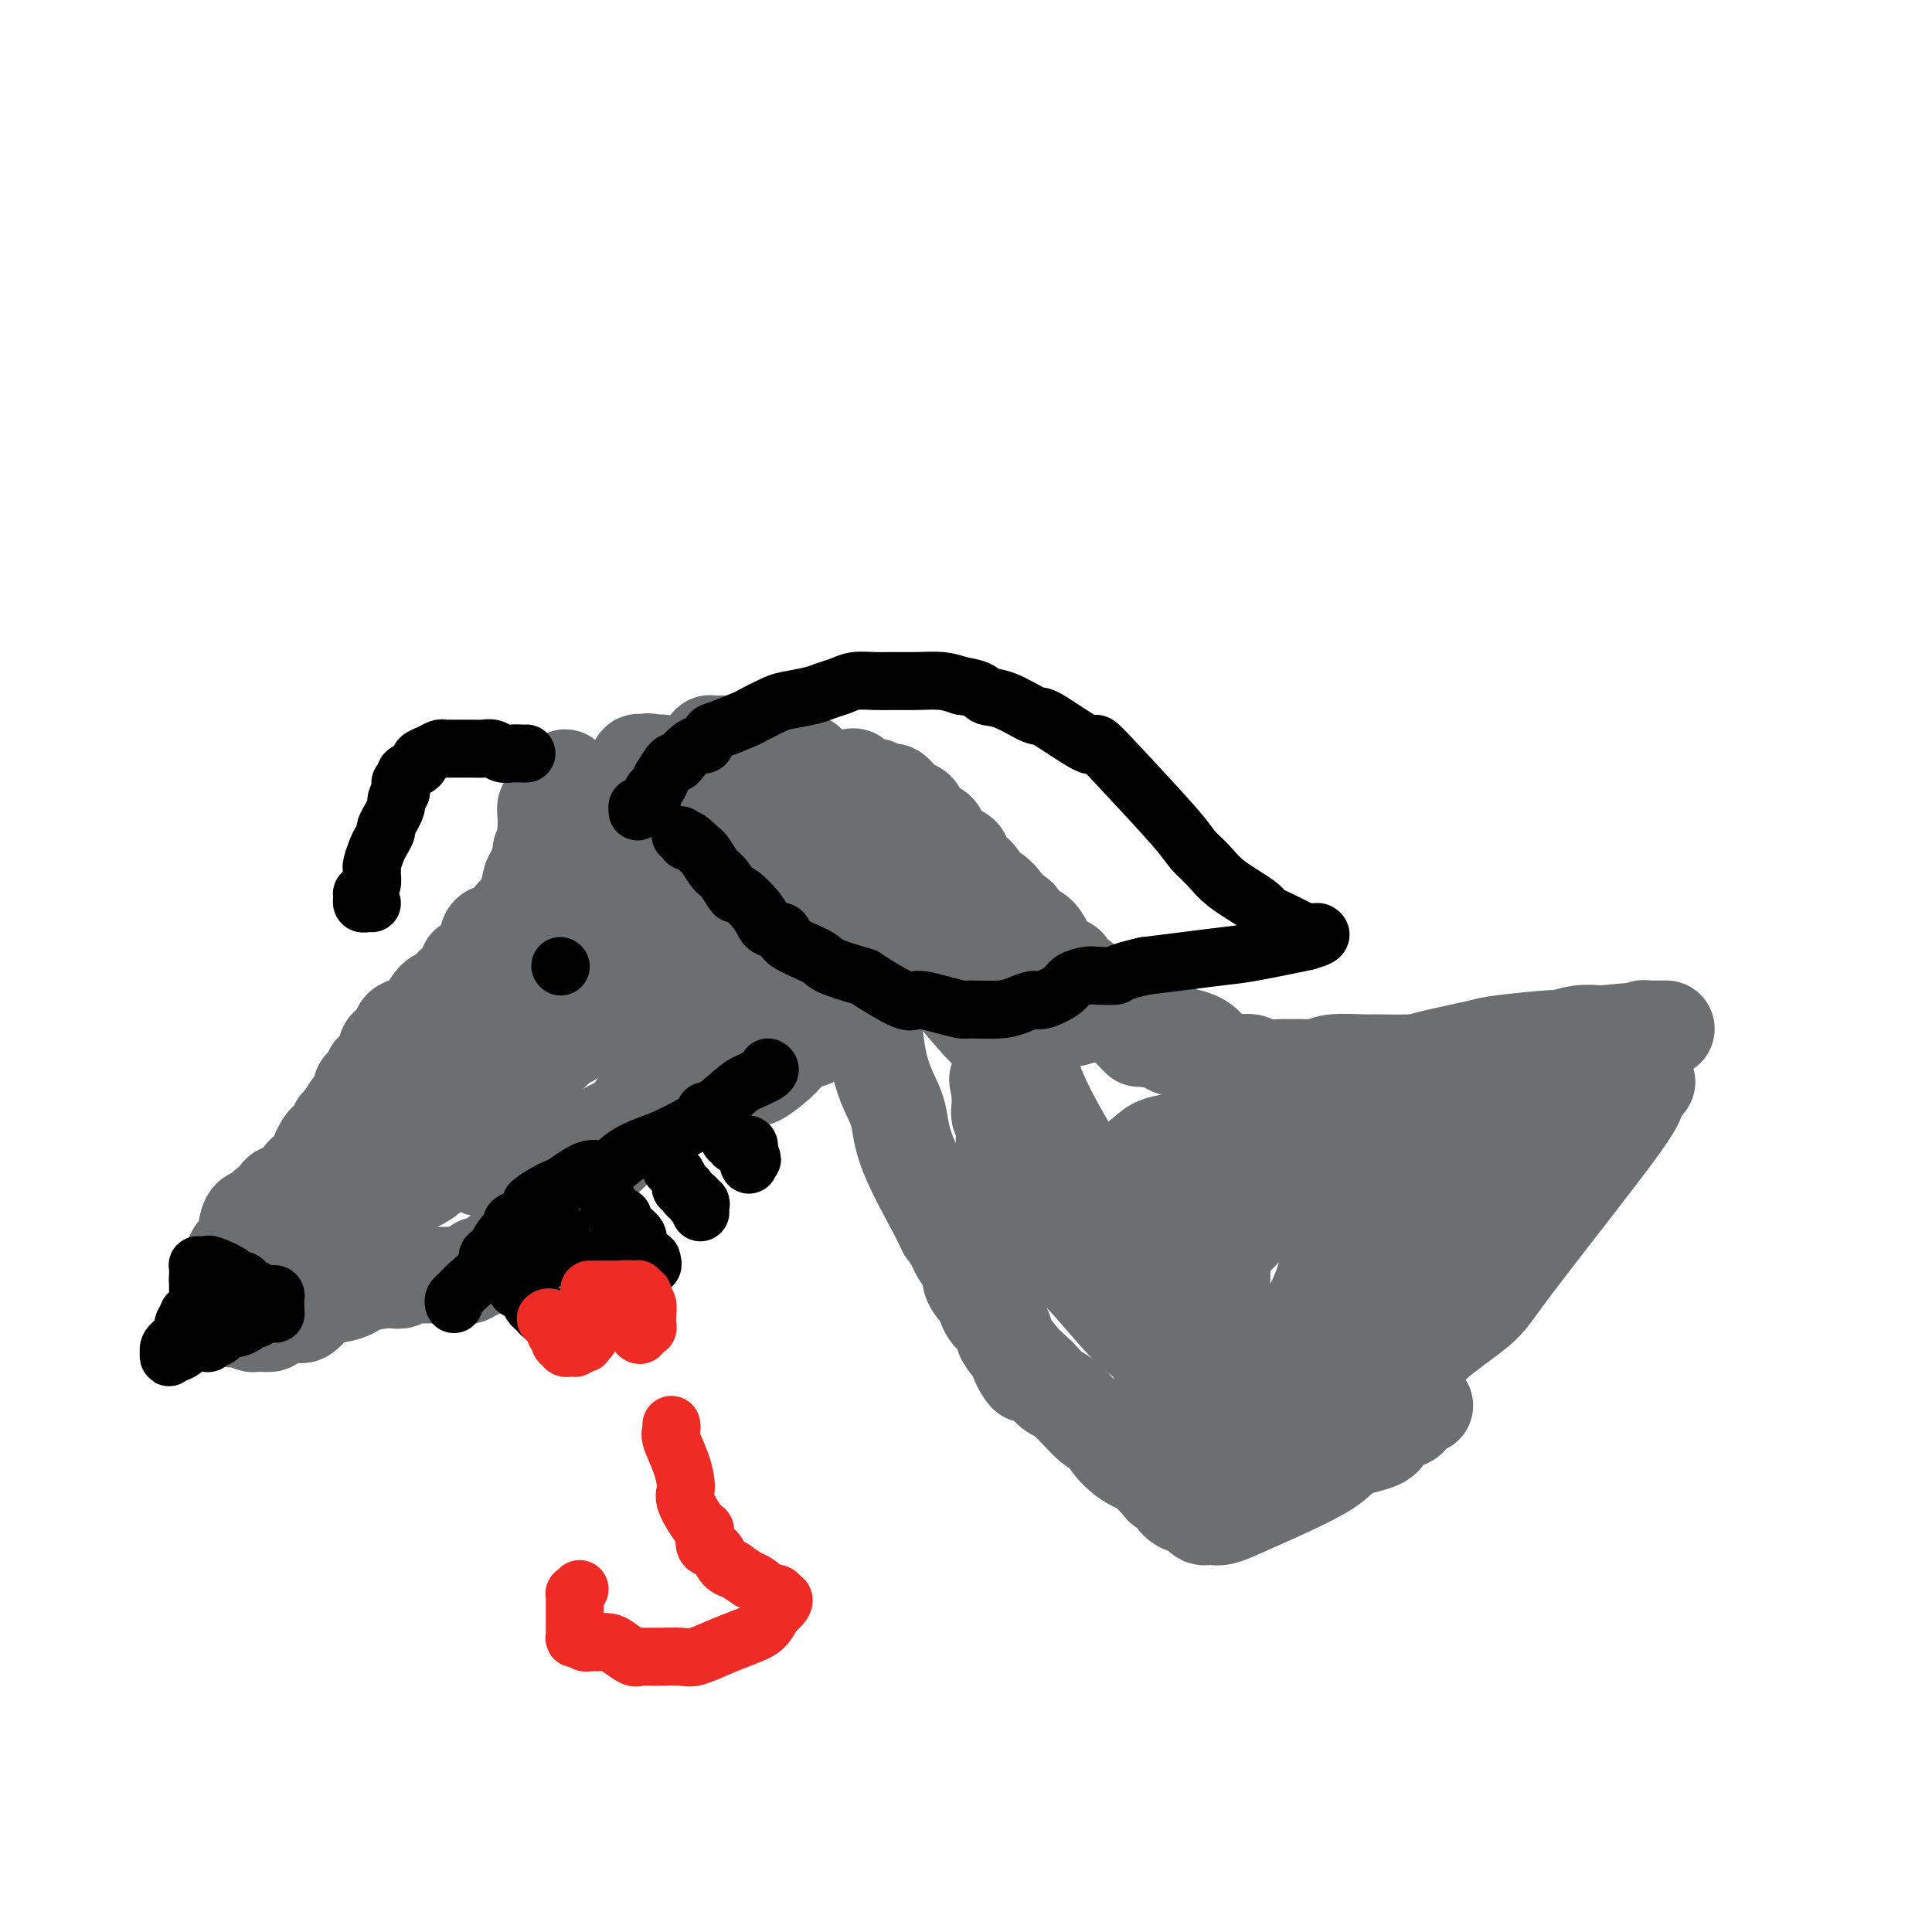 <svg viewBox='0 0 400 400' version='1.1' xmlns='http://www.w3.org/2000/svg' xmlns:xlink='http://www.w3.org/1999/xlink'><g fill='none' stroke='#6D6E70' stroke-width='20' stroke-linecap='round' stroke-linejoin='round'><path d='M117,161c-0.447,0.889 -0.894,1.778 -1,2c-0.106,0.222 0.129,-0.222 0,0c-0.129,0.222 -0.623,1.111 -1,2c-0.377,0.889 -0.637,1.777 -1,2c-0.363,0.223 -0.830,-0.220 -1,0c-0.170,0.220 -0.045,1.104 0,2c0.045,0.896 0.008,1.802 0,2c-0.008,0.198 0.013,-0.314 0,0c-0.013,0.314 -0.060,1.455 0,2c0.060,0.545 0.227,0.495 0,1c-0.227,0.505 -0.848,1.566 -1,2c-0.152,0.434 0.165,0.240 0,1c-0.165,0.760 -0.814,2.474 -1,3c-0.186,0.526 0.090,-0.135 0,0c-0.090,0.135 -0.545,1.068 -1,2'/><path d='M110,182c-1.080,3.654 -0.279,2.288 0,2c0.279,-0.288 0.037,0.501 0,1c-0.037,0.499 0.131,0.707 0,1c-0.131,0.293 -0.561,0.671 -1,1c-0.439,0.329 -0.887,0.608 -1,1c-0.113,0.392 0.109,0.896 0,1c-0.109,0.104 -0.549,-0.193 -1,0c-0.451,0.193 -0.913,0.875 -1,1c-0.087,0.125 0.202,-0.306 0,0c-0.202,0.306 -0.894,1.349 -1,2c-0.106,0.651 0.374,0.908 0,1c-0.374,0.092 -1.602,0.017 -2,0c-0.398,-0.017 0.033,0.023 0,0c-0.033,-0.023 -0.530,-0.108 -1,0c-0.470,0.108 -0.912,0.410 -1,1c-0.088,0.590 0.179,1.469 0,2c-0.179,0.531 -0.805,0.715 -1,1c-0.195,0.285 0.040,0.672 0,1c-0.040,0.328 -0.356,0.598 -1,1c-0.644,0.402 -1.615,0.937 -2,1c-0.385,0.063 -0.182,-0.348 0,0c0.182,0.348 0.344,1.453 0,2c-0.344,0.547 -1.195,0.535 -2,1c-0.805,0.465 -1.563,1.406 -2,2c-0.437,0.594 -0.553,0.842 -1,1c-0.447,0.158 -1.223,0.227 -2,1c-0.777,0.773 -1.553,2.251 -2,3c-0.447,0.749 -0.563,0.768 -1,1c-0.437,0.232 -1.195,0.678 -2,1c-0.805,0.322 -1.659,0.521 -2,1c-0.341,0.479 -0.171,1.240 0,2'/><path d='M83,215c-3.794,3.901 -2.279,2.655 -2,2c0.279,-0.655 -0.680,-0.719 -1,0c-0.320,0.719 -0.003,2.221 0,3c0.003,0.779 -0.310,0.836 -1,1c-0.690,0.164 -1.757,0.434 -2,1c-0.243,0.566 0.339,1.427 0,2c-0.339,0.573 -1.600,0.858 -2,1c-0.400,0.142 0.060,0.143 0,1c-0.060,0.857 -0.641,2.571 -1,3c-0.359,0.429 -0.495,-0.428 -1,0c-0.505,0.428 -1.378,2.141 -2,3c-0.622,0.859 -0.994,0.864 -1,1c-0.006,0.136 0.353,0.402 0,1c-0.353,0.598 -1.417,1.526 -2,2c-0.583,0.474 -0.685,0.493 -1,1c-0.315,0.507 -0.845,1.502 -1,2c-0.155,0.498 0.063,0.501 0,1c-0.063,0.499 -0.406,1.496 -1,2c-0.594,0.504 -1.437,0.516 -2,1c-0.563,0.484 -0.846,1.439 -1,2c-0.154,0.561 -0.178,0.726 -1,1c-0.822,0.274 -2.443,0.656 -3,1c-0.557,0.344 -0.051,0.650 0,1c0.051,0.350 -0.355,0.745 -1,1c-0.645,0.255 -1.530,0.372 -2,1c-0.470,0.628 -0.525,1.768 -1,2c-0.475,0.232 -1.370,-0.443 -2,0c-0.630,0.443 -0.993,2.005 -1,3c-0.007,0.995 0.344,1.422 0,2c-0.344,0.578 -1.384,1.308 -2,2c-0.616,0.692 -0.808,1.346 -1,2'/><path d='M48,261c-5.447,7.234 -1.565,2.319 0,1c1.565,-1.319 0.812,0.957 0,2c-0.812,1.043 -1.682,0.854 -2,1c-0.318,0.146 -0.085,0.627 0,1c0.085,0.373 0.023,0.639 0,1c-0.023,0.361 -0.006,0.818 0,1c0.006,0.182 0.001,0.090 0,0c-0.001,-0.090 0.003,-0.178 0,0c-0.003,0.178 -0.011,0.621 0,1c0.011,0.379 0.042,0.694 0,1c-0.042,0.306 -0.156,0.604 0,1c0.156,0.396 0.584,0.890 1,1c0.416,0.110 0.822,-0.163 1,0c0.178,0.163 0.128,0.762 0,1c-0.128,0.238 -0.334,0.116 0,0c0.334,-0.116 1.207,-0.227 2,0c0.793,0.227 1.505,0.790 2,1c0.495,0.210 0.773,0.066 1,0c0.227,-0.066 0.402,-0.053 1,0c0.598,0.053 1.620,0.148 2,0c0.380,-0.148 0.118,-0.537 1,-1c0.882,-0.463 2.906,-0.999 4,-1c1.094,-0.001 1.256,0.533 2,0c0.744,-0.533 2.069,-2.133 3,-3c0.931,-0.867 1.468,-1.002 2,-1c0.532,0.002 1.059,0.140 2,0c0.941,-0.140 2.296,-0.560 3,-1c0.704,-0.440 0.756,-0.902 1,-1c0.244,-0.098 0.681,0.166 1,0c0.319,-0.166 0.520,-0.762 1,-1c0.480,-0.238 1.240,-0.119 2,0'/><path d='M78,265c4.117,-1.393 1.910,-0.377 1,0c-0.910,0.377 -0.521,0.115 0,0c0.521,-0.115 1.175,-0.083 2,0c0.825,0.083 1.820,0.219 2,0c0.180,-0.219 -0.456,-0.791 0,-1c0.456,-0.209 2.005,-0.056 3,0c0.995,0.056 1.435,0.015 2,0c0.565,-0.015 1.255,-0.004 2,0c0.745,0.004 1.545,0.001 2,0c0.455,-0.001 0.566,0.001 1,0c0.434,-0.001 1.191,-0.004 2,0c0.809,0.004 1.671,0.016 2,0c0.329,-0.016 0.126,-0.061 0,0c-0.126,0.061 -0.173,0.227 0,0c0.173,-0.227 0.567,-0.846 1,-1c0.433,-0.154 0.903,0.156 1,0c0.097,-0.156 -0.181,-0.777 0,-1c0.181,-0.223 0.820,-0.048 1,0c0.180,0.048 -0.099,-0.031 0,0c0.099,0.031 0.577,0.171 1,0c0.423,-0.171 0.790,-0.654 1,-1c0.210,-0.346 0.261,-0.555 1,-1c0.739,-0.445 2.166,-1.126 3,-2c0.834,-0.874 1.077,-1.943 2,-3c0.923,-1.057 2.527,-2.103 4,-3c1.473,-0.897 2.816,-1.644 3,-2c0.184,-0.356 -0.790,-0.319 0,-1c0.790,-0.681 3.346,-2.079 4,-3c0.654,-0.921 -0.593,-1.363 0,-2c0.593,-0.637 3.027,-1.468 4,-2c0.973,-0.532 0.487,-0.766 0,-1'/><path d='M123,241c4.609,-3.925 3.132,-2.236 3,-2c-0.132,0.236 1.081,-0.980 2,-2c0.919,-1.020 1.544,-1.845 2,-2c0.456,-0.155 0.744,0.358 1,0c0.256,-0.358 0.479,-1.588 1,-2c0.521,-0.412 1.341,-0.004 2,0c0.659,0.004 1.157,-0.394 2,-1c0.843,-0.606 2.032,-1.419 3,-2c0.968,-0.581 1.714,-0.928 2,-1c0.286,-0.072 0.110,0.132 1,0c0.890,-0.132 2.844,-0.600 4,-1c1.156,-0.400 1.515,-0.731 2,-1c0.485,-0.269 1.097,-0.475 2,-1c0.903,-0.525 2.096,-1.367 3,-2c0.904,-0.633 1.520,-1.055 2,-1c0.480,0.055 0.825,0.589 2,0c1.175,-0.589 3.181,-2.299 4,-3c0.819,-0.701 0.452,-0.391 1,-1c0.548,-0.609 2.010,-2.135 3,-3c0.990,-0.865 1.508,-1.068 2,-1c0.492,0.068 0.959,0.406 1,0c0.041,-0.406 -0.343,-1.558 0,-2c0.343,-0.442 1.412,-0.175 2,0c0.588,0.175 0.693,0.257 1,0c0.307,-0.257 0.814,-0.852 1,-1c0.186,-0.148 0.050,0.153 0,0c-0.050,-0.153 -0.014,-0.758 0,-1c0.014,-0.242 0.007,-0.121 0,0'/><path d='M172,211c7.391,-4.844 1.369,-1.956 -1,-1c-2.369,0.956 -1.083,-0.022 -1,-1c0.083,-0.978 -1.036,-1.958 -2,-3c-0.964,-1.042 -1.773,-2.147 -3,-4c-1.227,-1.853 -2.872,-4.455 -4,-6c-1.128,-1.545 -1.739,-2.032 -2,-3c-0.261,-0.968 -0.170,-2.417 -1,-4c-0.830,-1.583 -2.579,-3.302 -3,-4c-0.421,-0.698 0.487,-0.376 0,-1c-0.487,-0.624 -2.368,-2.193 -3,-3c-0.632,-0.807 -0.014,-0.853 0,-1c0.014,-0.147 -0.577,-0.394 -1,-1c-0.423,-0.606 -0.676,-1.570 -1,-2c-0.324,-0.430 -0.717,-0.325 -1,-1c-0.283,-0.675 -0.457,-2.131 -1,-3c-0.543,-0.869 -1.455,-1.153 -2,-2c-0.545,-0.847 -0.723,-2.258 -1,-3c-0.277,-0.742 -0.651,-0.815 -1,-1c-0.349,-0.185 -0.671,-0.483 -1,-1c-0.329,-0.517 -0.665,-1.251 -1,-2c-0.335,-0.749 -0.668,-1.511 -1,-2c-0.332,-0.489 -0.662,-0.705 -1,-1c-0.338,-0.295 -0.683,-0.667 -1,-1c-0.317,-0.333 -0.606,-0.625 -1,-1c-0.394,-0.375 -0.893,-0.833 -1,-1c-0.107,-0.167 0.177,-0.045 0,0c-0.177,0.045 -0.817,0.012 -1,0c-0.183,-0.012 0.091,-0.003 0,0c-0.091,0.003 -0.545,0.002 -1,0'/><path d='M135,158c-1.111,-0.627 -0.888,-0.193 -1,0c-0.112,0.193 -0.560,0.145 -1,0c-0.440,-0.145 -0.872,-0.386 -1,0c-0.128,0.386 0.047,1.399 0,2c-0.047,0.601 -0.317,0.791 0,2c0.317,1.209 1.221,3.438 2,5c0.779,1.562 1.434,2.456 2,4c0.566,1.544 1.042,3.739 2,6c0.958,2.261 2.399,4.587 3,6c0.601,1.413 0.364,1.912 1,3c0.636,1.088 2.146,2.764 3,4c0.854,1.236 1.052,2.032 1,3c-0.052,0.968 -0.353,2.109 0,3c0.353,0.891 1.360,1.532 2,2c0.640,0.468 0.914,0.762 1,1c0.086,0.238 -0.015,0.419 0,1c0.015,0.581 0.147,1.561 0,2c-0.147,0.439 -0.573,0.335 -1,0c-0.427,-0.335 -0.855,-0.902 -1,-1c-0.145,-0.098 -0.006,0.274 -2,-2c-1.994,-2.274 -6.120,-7.192 -8,-9c-1.880,-1.808 -1.514,-0.505 -2,-1c-0.486,-0.495 -1.823,-2.787 -3,-4c-1.177,-1.213 -2.193,-1.347 -3,-2c-0.807,-0.653 -1.403,-1.827 -2,-3'/><path d='M127,180c-3.347,-3.402 -0.715,-0.907 0,0c0.715,0.907 -0.486,0.225 -1,0c-0.514,-0.225 -0.340,0.005 0,1c0.340,0.995 0.847,2.753 2,6c1.153,3.247 2.954,7.983 4,11c1.046,3.017 1.338,4.314 2,6c0.662,1.686 1.694,3.761 2,5c0.306,1.239 -0.114,1.642 0,2c0.114,0.358 0.764,0.670 1,1c0.236,0.330 0.060,0.678 0,1c-0.060,0.322 -0.003,0.618 0,1c0.003,0.382 -0.047,0.849 0,1c0.047,0.151 0.190,-0.016 0,0c-0.190,0.016 -0.713,0.215 -1,0c-0.287,-0.215 -0.338,-0.842 -1,-1c-0.662,-0.158 -1.935,0.154 -3,0c-1.065,-0.154 -1.921,-0.773 -3,-1c-1.079,-0.227 -2.382,-0.060 -3,0c-0.618,0.060 -0.550,0.015 -1,0c-0.450,-0.015 -1.416,0.002 -2,0c-0.584,-0.002 -0.785,-0.021 -1,0c-0.215,0.021 -0.442,0.083 -1,0c-0.558,-0.083 -1.445,-0.309 -2,0c-0.555,0.309 -0.777,1.155 -1,2'/><path d='M118,215c-3.375,-0.076 -2.314,-0.267 -2,0c0.314,0.267 -0.119,0.993 -1,2c-0.881,1.007 -2.209,2.297 -3,3c-0.791,0.703 -1.043,0.820 -2,2c-0.957,1.180 -2.617,3.422 -4,5c-1.383,1.578 -2.490,2.491 -4,4c-1.510,1.509 -3.425,3.614 -5,5c-1.575,1.386 -2.811,2.053 -4,3c-1.189,0.947 -2.329,2.174 -3,3c-0.671,0.826 -0.871,1.251 -2,2c-1.129,0.749 -3.188,1.823 -4,2c-0.812,0.177 -0.379,-0.541 -1,0c-0.621,0.541 -2.297,2.341 -3,3c-0.703,0.659 -0.432,0.177 -1,0c-0.568,-0.177 -1.976,-0.048 -3,0c-1.024,0.048 -1.664,0.016 -2,0c-0.336,-0.016 -0.369,-0.015 -1,0c-0.631,0.015 -1.860,0.042 -3,0c-1.140,-0.042 -2.189,-0.155 -3,0c-0.811,0.155 -1.382,0.577 -2,1c-0.618,0.423 -1.284,0.845 -2,1c-0.716,0.155 -1.484,0.043 -2,0c-0.516,-0.043 -0.782,-0.015 -1,0c-0.218,0.015 -0.390,0.018 -1,0c-0.610,-0.018 -1.658,-0.057 -2,0c-0.342,0.057 0.022,0.211 0,0c-0.022,-0.211 -0.431,-0.786 0,-1c0.431,-0.214 1.703,-0.068 2,0c0.297,0.068 -0.382,0.057 2,-1c2.382,-1.057 7.823,-3.159 12,-5c4.177,-1.841 7.088,-3.420 10,-5'/><path d='M83,239c6.884,-3.375 11.093,-5.812 14,-8c2.907,-2.188 4.512,-4.126 6,-5c1.488,-0.874 2.859,-0.683 6,-4c3.141,-3.317 8.054,-10.140 10,-13c1.946,-2.860 0.927,-1.755 1,-2c0.073,-0.245 1.238,-1.838 2,-3c0.762,-1.162 1.120,-1.893 2,-3c0.880,-1.107 2.281,-2.590 3,-4c0.719,-1.410 0.755,-2.749 1,-4c0.245,-1.251 0.699,-2.415 1,-3c0.301,-0.585 0.448,-0.590 1,-1c0.552,-0.410 1.511,-1.225 2,-2c0.489,-0.775 0.510,-1.512 1,-2c0.490,-0.488 1.448,-0.729 2,-1c0.552,-0.271 0.696,-0.573 1,-1c0.304,-0.427 0.767,-0.979 1,-1c0.233,-0.021 0.236,0.487 0,1c-0.236,0.513 -0.710,1.029 -1,1c-0.290,-0.029 -0.397,-0.605 -2,1c-1.603,1.605 -4.702,5.391 -7,8c-2.298,2.609 -3.795,4.040 -6,6c-2.205,1.960 -5.119,4.449 -7,6c-1.881,1.551 -2.731,2.164 -4,3c-1.269,0.836 -2.959,1.894 -4,3c-1.041,1.106 -1.434,2.259 -2,3c-0.566,0.741 -1.305,1.069 -2,2c-0.695,0.931 -1.348,2.466 -2,4'/><path d='M100,220c-6.125,5.784 -2.938,1.246 -2,0c0.938,-1.246 -0.375,0.802 -1,2c-0.625,1.198 -0.564,1.548 -1,2c-0.436,0.452 -1.371,1.006 -2,2c-0.629,0.994 -0.953,2.430 -1,3c-0.047,0.570 0.184,0.276 0,1c-0.184,0.724 -0.783,2.465 -1,3c-0.217,0.535 -0.053,-0.137 0,0c0.053,0.137 -0.004,1.082 0,2c0.004,0.918 0.070,1.809 0,2c-0.070,0.191 -0.276,-0.317 0,0c0.276,0.317 1.034,1.461 2,2c0.966,0.539 2.139,0.475 3,1c0.861,0.525 1.411,1.639 3,2c1.589,0.361 4.217,-0.030 6,0c1.783,0.030 2.720,0.480 5,0c2.280,-0.480 5.903,-1.891 8,-3c2.097,-1.109 2.668,-1.917 4,-3c1.332,-1.083 3.426,-2.439 5,-3c1.574,-0.561 2.628,-0.325 3,-1c0.372,-0.675 0.061,-2.262 1,-3c0.939,-0.738 3.128,-0.627 4,-1c0.872,-0.373 0.427,-1.231 1,-2c0.573,-0.769 2.165,-1.450 3,-2c0.835,-0.550 0.914,-0.969 1,-1c0.086,-0.031 0.180,0.325 1,0c0.820,-0.325 2.366,-1.330 3,-2c0.634,-0.670 0.355,-1.004 1,-1c0.645,0.004 2.212,0.347 3,0c0.788,-0.347 0.797,-1.385 1,-2c0.203,-0.615 0.602,-0.808 1,-1'/><path d='M151,217c6.596,-4.029 3.087,-1.600 2,-1c-1.087,0.600 0.247,-0.628 1,-1c0.753,-0.372 0.924,0.112 1,0c0.076,-0.112 0.058,-0.818 0,-1c-0.058,-0.182 -0.156,0.161 0,0c0.156,-0.161 0.567,-0.827 1,-1c0.433,-0.173 0.887,0.146 1,0c0.113,-0.146 -0.116,-0.757 0,-1c0.116,-0.243 0.578,-0.120 1,0c0.422,0.120 0.803,0.235 1,0c0.197,-0.235 0.208,-0.821 0,-1c-0.208,-0.179 -0.637,0.051 -1,0c-0.363,-0.051 -0.661,-0.381 -1,-1c-0.339,-0.619 -0.721,-1.526 -1,-2c-0.279,-0.474 -0.457,-0.515 -1,-2c-0.543,-1.485 -1.451,-4.415 -2,-6c-0.549,-1.585 -0.739,-1.824 -1,-3c-0.261,-1.176 -0.592,-3.288 -1,-5c-0.408,-1.712 -0.893,-3.024 -1,-4c-0.107,-0.976 0.165,-1.617 0,-3c-0.165,-1.383 -0.766,-3.508 -1,-5c-0.234,-1.492 -0.101,-2.349 0,-3c0.101,-0.651 0.171,-1.095 0,-2c-0.171,-0.905 -0.582,-2.271 -1,-3c-0.418,-0.729 -0.844,-0.823 -1,-1c-0.156,-0.177 -0.042,-0.439 0,-1c0.042,-0.561 0.011,-1.420 0,-2c-0.011,-0.580 -0.003,-0.880 0,-1c0.003,-0.120 0.002,-0.060 0,0'/><path d='M147,167c-0.774,-5.029 -0.207,-2.601 0,-2c0.207,0.601 0.056,-0.626 0,-1c-0.056,-0.374 -0.015,0.106 0,0c0.015,-0.106 0.004,-0.798 0,-1c-0.004,-0.202 -0.001,0.086 0,0c0.001,-0.086 0.000,-0.548 0,-1c-0.000,-0.452 -0.000,-0.896 0,-1c0.000,-0.104 0.000,0.131 0,0c-0.000,-0.131 -0.000,-0.626 0,-1c0.000,-0.374 0.000,-0.625 0,-1c-0.000,-0.375 -0.000,-0.874 0,-1c0.000,-0.126 0.000,0.120 0,0c-0.000,-0.120 -0.001,-0.607 0,-1c0.001,-0.393 0.003,-0.694 0,-1c-0.003,-0.306 -0.012,-0.618 0,-1c0.012,-0.382 0.045,-0.834 0,-1c-0.045,-0.166 -0.170,-0.044 0,0c0.170,0.044 0.634,0.012 1,0c0.366,-0.012 0.635,-0.004 1,0c0.365,0.004 0.825,0.004 1,0c0.175,-0.004 0.064,-0.012 1,0c0.936,0.012 2.918,0.046 4,0c1.082,-0.046 1.262,-0.170 2,0c0.738,0.170 2.033,0.633 3,1c0.967,0.367 1.607,0.637 2,1c0.393,0.363 0.541,0.818 1,1c0.459,0.182 1.230,0.091 2,0'/><path d='M165,157c2.740,0.537 0.590,0.880 0,1c-0.590,0.120 0.382,0.017 1,0c0.618,-0.017 0.884,0.052 1,0c0.116,-0.052 0.083,-0.224 0,0c-0.083,0.224 -0.215,0.845 0,1c0.215,0.155 0.777,-0.156 1,0c0.223,0.156 0.105,0.778 0,1c-0.105,0.222 -0.198,0.046 0,0c0.198,-0.046 0.687,0.040 1,0c0.313,-0.040 0.451,-0.206 1,0c0.549,0.206 1.510,0.785 2,1c0.490,0.215 0.510,0.065 1,0c0.490,-0.065 1.449,-0.045 2,0c0.551,0.045 0.693,0.116 1,0c0.307,-0.116 0.778,-0.420 1,0c0.222,0.420 0.196,1.563 1,2c0.804,0.437 2.439,0.169 3,0c0.561,-0.169 0.048,-0.238 0,0c-0.048,0.238 0.368,0.785 1,1c0.632,0.215 1.480,0.100 2,0c0.520,-0.100 0.712,-0.185 1,0c0.288,0.185 0.674,0.640 1,1c0.326,0.360 0.594,0.625 1,1c0.406,0.375 0.951,0.860 1,1c0.049,0.140 -0.399,-0.066 0,0c0.399,0.066 1.646,0.402 2,1c0.354,0.598 -0.185,1.456 0,2c0.185,0.544 1.092,0.772 2,1'/><path d='M192,171c1.633,1.218 1.715,0.764 2,1c0.285,0.236 0.772,1.163 1,2c0.228,0.837 0.196,1.584 1,2c0.804,0.416 2.444,0.501 3,1c0.556,0.499 0.027,1.411 0,2c-0.027,0.589 0.447,0.856 1,1c0.553,0.144 1.183,0.165 2,1c0.817,0.835 1.819,2.483 2,3c0.181,0.517 -0.461,-0.099 0,0c0.461,0.099 2.024,0.911 3,2c0.976,1.089 1.365,2.456 2,3c0.635,0.544 1.517,0.267 2,1c0.483,0.733 0.567,2.476 1,3c0.433,0.524 1.215,-0.171 2,0c0.785,0.171 1.573,1.206 2,2c0.427,0.794 0.492,1.345 1,2c0.508,0.655 1.458,1.414 2,2c0.542,0.586 0.675,0.997 1,1c0.325,0.003 0.842,-0.404 1,0c0.158,0.404 -0.042,1.617 0,2c0.042,0.383 0.327,-0.065 1,0c0.673,0.065 1.733,0.644 2,1c0.267,0.356 -0.261,0.491 0,1c0.261,0.509 1.309,1.393 2,2c0.691,0.607 1.025,0.936 1,1c-0.025,0.064 -0.410,-0.137 0,0c0.410,0.137 1.615,0.611 2,1c0.385,0.389 -0.052,0.692 0,1c0.052,0.308 0.591,0.621 1,1c0.409,0.379 0.688,0.822 1,1c0.312,0.178 0.656,0.089 1,0'/><path d='M232,211c6.604,6.673 3.113,3.357 2,2c-1.113,-1.357 0.152,-0.753 1,0c0.848,0.753 1.278,1.656 2,2c0.722,0.344 1.737,0.130 2,0c0.263,-0.130 -0.225,-0.175 0,0c0.225,0.175 1.162,0.572 2,1c0.838,0.428 1.576,0.889 2,1c0.424,0.111 0.535,-0.128 1,0c0.465,0.128 1.286,0.623 2,1c0.714,0.377 1.322,0.636 2,1c0.678,0.364 1.425,0.833 2,1c0.575,0.167 0.977,0.031 2,0c1.023,-0.031 2.668,0.044 4,0c1.332,-0.044 2.352,-0.208 3,0c0.648,0.208 0.926,0.789 2,1c1.074,0.211 2.945,0.053 4,0c1.055,-0.053 1.295,-0.000 2,0c0.705,0.000 1.875,-0.053 3,0c1.125,0.053 2.206,0.211 3,0c0.794,-0.211 1.302,-0.790 3,-1c1.698,-0.210 4.588,-0.049 6,0c1.412,0.049 1.347,-0.014 3,0c1.653,0.014 5.026,0.105 7,0c1.974,-0.105 2.550,-0.405 5,-1c2.450,-0.595 6.773,-1.484 9,-2c2.227,-0.516 2.358,-0.660 5,-1c2.642,-0.340 7.793,-0.876 10,-1c2.207,-0.124 1.468,0.163 2,0c0.532,-0.163 2.336,-0.775 4,-1c1.664,-0.225 3.190,-0.064 4,0c0.810,0.064 0.905,0.032 1,0'/><path d='M332,214c11.178,-1.099 5.624,-0.347 4,0c-1.624,0.347 0.682,0.289 2,0c1.318,-0.289 1.649,-0.810 2,-1c0.351,-0.190 0.721,-0.051 1,0c0.279,0.051 0.467,0.014 1,0c0.533,-0.014 1.411,-0.004 2,0c0.589,0.004 0.889,0.001 1,0c0.111,-0.001 0.032,-0.000 0,0c-0.032,0.000 -0.016,0.000 0,0'/><path d='M181,209c0.018,0.254 0.036,0.509 0,1c-0.036,0.491 -0.127,1.219 0,3c0.127,1.781 0.471,4.616 1,7c0.529,2.384 1.241,4.317 2,6c0.759,1.683 1.565,3.117 2,5c0.435,1.883 0.500,4.217 2,8c1.500,3.783 4.434,9.015 6,12c1.566,2.985 1.763,3.723 2,4c0.237,0.277 0.515,0.094 1,1c0.485,0.906 1.177,2.900 2,4c0.823,1.100 1.778,1.306 2,2c0.222,0.694 -0.288,1.876 0,3c0.288,1.124 1.374,2.189 2,3c0.626,0.811 0.792,1.367 1,2c0.208,0.633 0.456,1.344 1,2c0.544,0.656 1.383,1.258 2,2c0.617,0.742 1.012,1.623 1,2c-0.012,0.377 -0.432,0.251 0,1c0.432,0.749 1.716,2.375 3,4'/><path d='M211,281c3.402,6.627 0.407,2.195 0,1c-0.407,-1.195 1.775,0.847 3,2c1.225,1.153 1.493,1.416 2,2c0.507,0.584 1.254,1.489 2,2c0.746,0.511 1.492,0.627 3,2c1.508,1.373 3.778,4.001 5,5c1.222,0.999 1.396,0.369 2,1c0.604,0.631 1.639,2.524 3,4c1.361,1.476 3.047,2.536 4,3c0.953,0.464 1.174,0.331 2,1c0.826,0.669 2.257,2.141 3,3c0.743,0.859 0.797,1.105 1,1c0.203,-0.105 0.555,-0.561 1,0c0.445,0.561 0.984,2.140 2,3c1.016,0.860 2.510,1.001 3,1c0.490,-0.001 -0.024,-0.144 0,0c0.024,0.144 0.586,0.575 1,1c0.414,0.425 0.681,0.842 1,1c0.319,0.158 0.691,0.055 1,0c0.309,-0.055 0.554,-0.062 1,0c0.446,0.062 1.092,0.192 2,0c0.908,-0.192 2.079,-0.708 5,-2c2.921,-1.292 7.593,-3.362 11,-5c3.407,-1.638 5.550,-2.845 7,-4c1.450,-1.155 2.206,-2.260 4,-3c1.794,-0.740 4.624,-1.115 6,-2c1.376,-0.885 1.297,-2.278 2,-3c0.703,-0.722 2.189,-0.771 3,-1c0.811,-0.229 0.946,-0.637 1,-1c0.054,-0.363 0.027,-0.682 0,-1'/><path d='M292,292c3.740,-2.547 1.590,-1.415 1,-1c-0.590,0.415 0.380,0.112 1,0c0.620,-0.112 0.892,-0.032 1,0c0.108,0.032 0.054,0.016 0,0'/><path d='M341,224c-0.839,1.083 -1.678,2.165 -2,3c-0.322,0.835 -0.127,1.422 -5,8c-4.873,6.578 -14.815,19.148 -20,26c-5.185,6.852 -5.613,7.986 -8,10c-2.387,2.014 -6.733,4.908 -9,7c-2.267,2.092 -2.454,3.383 -3,4c-0.546,0.617 -1.452,0.561 -2,1c-0.548,0.439 -0.739,1.375 -1,2c-0.261,0.625 -0.592,0.941 -1,1c-0.408,0.059 -0.892,-0.137 -1,0c-0.108,0.137 0.161,0.607 0,1c-0.161,0.393 -0.750,0.710 -1,1c-0.250,0.290 -0.160,0.553 0,0c0.160,-0.553 0.390,-1.922 0,-2c-0.390,-0.078 -1.401,1.135 0,-4c1.401,-5.135 5.214,-16.619 8,-25c2.786,-8.381 4.545,-13.660 6,-17c1.455,-3.340 2.607,-4.741 4,-7c1.393,-2.259 3.029,-5.378 4,-7c0.971,-1.622 1.277,-1.749 2,-2c0.723,-0.251 1.861,-0.625 3,-1'/><path d='M315,223c1.846,-3.022 -0.039,-2.077 0,-2c0.039,0.077 2.002,-0.713 3,-1c0.998,-0.287 1.031,-0.071 1,0c-0.031,0.071 -0.127,-0.002 0,0c0.127,0.002 0.477,0.081 1,0c0.523,-0.081 1.218,-0.321 1,0c-0.218,0.321 -1.348,1.201 -2,2c-0.652,0.799 -0.825,1.515 -3,5c-2.175,3.485 -6.352,9.738 -10,15c-3.648,5.262 -6.767,9.534 -9,13c-2.233,3.466 -3.581,6.127 -6,10c-2.419,3.873 -5.909,8.958 -8,12c-2.091,3.042 -2.785,4.041 -4,6c-1.215,1.959 -2.953,4.879 -4,6c-1.047,1.121 -1.405,0.443 -2,1c-0.595,0.557 -1.427,2.349 -2,3c-0.573,0.651 -0.888,0.159 -1,0c-0.112,-0.159 -0.021,0.013 0,0c0.021,-0.013 -0.026,-0.212 0,-2c0.026,-1.788 0.127,-5.164 1,-9c0.873,-3.836 2.518,-8.131 4,-12c1.482,-3.869 2.800,-7.310 4,-10c1.200,-2.690 2.280,-4.628 4,-8c1.720,-3.372 4.078,-8.177 5,-10c0.922,-1.823 0.406,-0.664 1,-1c0.594,-0.336 2.297,-2.168 4,-4'/><path d='M293,237c3.388,-5.580 2.858,-3.031 3,-1c0.142,2.031 0.956,3.545 1,6c0.044,2.455 -0.684,5.853 -2,10c-1.316,4.147 -3.222,9.044 -5,13c-1.778,3.956 -3.427,6.972 -6,11c-2.573,4.028 -6.069,9.068 -10,13c-3.931,3.932 -8.296,6.754 -10,8c-1.704,1.246 -0.745,0.914 -1,1c-0.255,0.086 -1.722,0.590 -3,1c-1.278,0.410 -2.367,0.726 -3,0c-0.633,-0.726 -0.811,-2.493 -1,-3c-0.189,-0.507 -0.389,0.248 -1,-2c-0.611,-2.248 -1.632,-7.497 -2,-11c-0.368,-3.503 -0.083,-5.259 0,-8c0.083,-2.741 -0.036,-6.466 0,-10c0.036,-3.534 0.228,-6.877 1,-9c0.772,-2.123 2.126,-3.028 3,-4c0.874,-0.972 1.270,-2.012 2,-3c0.730,-0.988 1.795,-1.924 3,-3c1.205,-1.076 2.550,-2.292 4,-3c1.450,-0.708 3.005,-0.909 4,-1c0.995,-0.091 1.432,-0.071 2,0c0.568,0.071 1.269,0.194 2,0c0.731,-0.194 1.494,-0.704 2,0c0.506,0.704 0.757,2.622 1,4c0.243,1.378 0.477,2.215 0,6c-0.477,3.785 -1.667,10.519 -4,16c-2.333,5.481 -5.809,9.709 -8,12c-2.191,2.291 -3.095,2.646 -4,3'/><path d='M261,283c-3.645,3.355 -6.756,4.244 -9,5c-2.244,0.756 -3.621,1.379 -5,1c-1.379,-0.379 -2.760,-1.762 -4,-4c-1.240,-2.238 -2.338,-5.332 -3,-8c-0.662,-2.668 -0.889,-4.910 -1,-7c-0.111,-2.090 -0.106,-4.026 0,-6c0.106,-1.974 0.312,-3.985 1,-6c0.688,-2.015 1.858,-4.035 3,-6c1.142,-1.965 2.255,-3.874 4,-6c1.745,-2.126 4.123,-4.468 6,-6c1.877,-1.532 3.253,-2.255 5,-3c1.747,-0.745 3.864,-1.512 5,-2c1.136,-0.488 1.292,-0.698 2,-1c0.708,-0.302 1.969,-0.698 3,-1c1.031,-0.302 1.833,-0.511 2,0c0.167,0.511 -0.299,1.742 0,3c0.299,1.258 1.364,2.545 -1,6c-2.364,3.455 -8.155,9.079 -12,13c-3.845,3.921 -5.742,6.139 -7,7c-1.258,0.861 -1.876,0.366 -3,1c-1.124,0.634 -2.754,2.396 -4,3c-1.246,0.604 -2.107,0.049 -3,0c-0.893,-0.049 -1.819,0.409 -3,0c-1.181,-0.409 -2.618,-1.685 -3,-3c-0.382,-1.315 0.290,-2.670 0,-4c-0.290,-1.330 -1.542,-2.635 -2,-4c-0.458,-1.365 -0.123,-2.791 0,-4c0.123,-1.209 0.035,-2.203 0,-3c-0.035,-0.797 -0.018,-1.399 0,-2'/><path d='M232,246c-0.295,-3.383 -0.033,-3.340 1,-4c1.033,-0.660 2.836,-2.025 4,-3c1.164,-0.975 1.687,-1.562 3,-2c1.313,-0.438 3.416,-0.726 5,-1c1.584,-0.274 2.650,-0.533 4,0c1.350,0.533 2.986,1.858 4,3c1.014,1.142 1.408,2.102 2,3c0.592,0.898 1.381,1.736 1,3c-0.381,1.264 -1.933,2.954 -3,4c-1.067,1.046 -1.649,1.448 -2,2c-0.351,0.552 -0.470,1.256 -3,2c-2.530,0.744 -7.472,1.530 -9,2c-1.528,0.470 0.358,0.624 -1,0c-1.358,-0.624 -5.961,-2.024 -8,-3c-2.039,-0.976 -1.513,-1.526 -4,-6c-2.487,-4.474 -7.986,-12.873 -11,-20c-3.014,-7.127 -3.542,-12.984 -4,-16c-0.458,-3.016 -0.848,-3.192 -1,-4c-0.152,-0.808 -0.068,-2.247 0,-3c0.068,-0.753 0.121,-0.819 0,-1c-0.121,-0.181 -0.414,-0.478 0,-1c0.414,-0.522 1.536,-1.270 3,-1c1.464,0.270 3.269,1.558 4,2c0.731,0.442 0.389,0.038 1,1c0.611,0.962 2.174,3.289 3,4c0.826,0.711 0.915,-0.193 1,0c0.085,0.193 0.167,1.484 0,2c-0.167,0.516 -0.584,0.258 -1,0'/><path d='M221,209c0.795,1.090 0.782,0.315 -1,-1c-1.782,-1.315 -5.333,-3.169 -7,-4c-1.667,-0.831 -1.451,-0.639 -3,-2c-1.549,-1.361 -4.862,-4.275 -7,-6c-2.138,-1.725 -3.100,-2.263 -4,-3c-0.900,-0.737 -1.737,-1.675 -3,-3c-1.263,-1.325 -2.953,-3.036 -4,-4c-1.047,-0.964 -1.450,-1.180 -2,-2c-0.550,-0.820 -1.248,-2.244 -2,-3c-0.752,-0.756 -1.557,-0.845 -2,-1c-0.443,-0.155 -0.523,-0.375 -1,-1c-0.477,-0.625 -1.352,-1.655 -2,-2c-0.648,-0.345 -1.068,-0.004 -2,0c-0.932,0.004 -2.376,-0.327 -3,-1c-0.624,-0.673 -0.427,-1.687 -1,-2c-0.573,-0.313 -1.917,0.074 -3,0c-1.083,-0.074 -1.904,-0.608 -2,-1c-0.096,-0.392 0.535,-0.641 0,-1c-0.535,-0.359 -2.236,-0.826 -3,-1c-0.764,-0.174 -0.590,-0.054 -1,0c-0.410,0.054 -1.404,0.044 -2,0c-0.596,-0.044 -0.794,-0.120 -1,0c-0.206,0.120 -0.419,0.436 -1,0c-0.581,-0.436 -1.529,-1.625 -2,-2c-0.471,-0.375 -0.467,0.064 -1,0c-0.533,-0.064 -1.605,-0.633 -2,-1c-0.395,-0.367 -0.113,-0.534 0,0c0.113,0.534 0.056,1.767 0,3'/><path d='M159,171c0.252,0.722 0.883,1.027 2,2c1.117,0.973 2.722,2.614 4,4c1.278,1.386 2.230,2.518 3,3c0.770,0.482 1.358,0.314 2,1c0.642,0.686 1.339,2.225 2,3c0.661,0.775 1.286,0.785 2,1c0.714,0.215 1.518,0.636 2,1c0.482,0.364 0.641,0.670 1,1c0.359,0.330 0.918,0.684 1,1c0.082,0.316 -0.312,0.595 0,1c0.312,0.405 1.331,0.937 2,1c0.669,0.063 0.987,-0.341 1,0c0.013,0.341 -0.278,1.428 0,2c0.278,0.572 1.126,0.628 2,1c0.874,0.372 1.774,1.060 2,1c0.226,-0.060 -0.221,-0.868 1,0c1.221,0.868 4.112,3.413 5,4c0.888,0.587 -0.226,-0.783 2,2c2.226,2.783 7.793,9.720 11,13c3.207,3.280 4.055,2.902 7,8c2.945,5.098 7.986,15.671 10,21c2.014,5.329 1.000,5.415 1,6c-0.000,0.585 1.014,1.668 2,3c0.986,1.332 1.945,2.914 2,4c0.055,1.086 -0.793,1.677 0,4c0.793,2.323 3.227,6.378 5,9c1.773,2.622 2.887,3.811 4,5'/><path d='M235,273c4.118,8.401 2.413,3.404 2,2c-0.413,-1.404 0.465,0.786 1,2c0.535,1.214 0.728,1.452 1,2c0.272,0.548 0.622,1.405 1,2c0.378,0.595 0.783,0.927 1,1c0.217,0.073 0.245,-0.113 0,0c-0.245,0.113 -0.762,0.525 -1,0c-0.238,-0.525 -0.195,-1.988 -1,-3c-0.805,-1.012 -2.457,-1.574 -5,-4c-2.543,-2.426 -5.976,-6.716 -9,-10c-3.024,-3.284 -5.637,-5.563 -7,-7c-1.363,-1.437 -1.475,-2.032 -2,-3c-0.525,-0.968 -1.464,-2.309 -2,-3c-0.536,-0.691 -0.670,-0.732 -1,-1c-0.330,-0.268 -0.858,-0.762 -1,-1c-0.142,-0.238 0.102,-0.220 0,-1c-0.102,-0.780 -0.548,-2.359 -1,-3c-0.452,-0.641 -0.909,-0.346 -1,-1c-0.091,-0.654 0.186,-2.258 0,-3c-0.186,-0.742 -0.833,-0.621 -1,-1c-0.167,-0.379 0.148,-1.256 0,-2c-0.148,-0.744 -0.758,-1.353 -1,-2c-0.242,-0.647 -0.117,-1.331 0,-2c0.117,-0.669 0.227,-1.324 0,-2c-0.227,-0.676 -0.792,-1.374 -1,-2c-0.208,-0.626 -0.059,-1.179 0,-2c0.059,-0.821 0.030,-1.911 0,-3'/><path d='M207,226c-0.841,-4.076 -0.444,-2.265 0,-2c0.444,0.265 0.933,-1.016 1,-2c0.067,-0.984 -0.289,-1.673 0,-2c0.289,-0.327 1.224,-0.293 2,-1c0.776,-0.707 1.395,-2.155 2,-3c0.605,-0.845 1.198,-1.088 2,-2c0.802,-0.912 1.814,-2.494 3,-3c1.186,-0.506 2.546,0.065 4,0c1.454,-0.065 3.002,-0.765 4,-1c0.998,-0.235 1.445,-0.004 2,0c0.555,0.004 1.217,-0.220 3,0c1.783,0.220 4.686,0.884 6,1c1.314,0.116 1.038,-0.318 2,0c0.962,0.318 3.162,1.386 4,2c0.838,0.614 0.313,0.773 1,1c0.687,0.227 2.587,0.523 4,1c1.413,0.477 2.339,1.136 3,2c0.661,0.864 1.058,1.933 3,3c1.942,1.067 5.430,2.132 8,3c2.570,0.868 4.222,1.538 5,2c0.778,0.462 0.681,0.716 2,1c1.319,0.284 4.055,0.598 5,1c0.945,0.402 0.098,0.893 0,1c-0.098,0.107 0.551,-0.168 1,0c0.449,0.168 0.698,0.780 1,1c0.302,0.220 0.658,0.049 1,0c0.342,-0.049 0.669,0.025 1,0c0.331,-0.025 0.666,-0.150 1,0c0.334,0.150 0.667,0.575 1,1'/><path d='M279,230c7.410,3.494 1.436,2.229 0,2c-1.436,-0.229 1.667,0.578 3,1c1.333,0.422 0.897,0.460 1,1c0.103,0.540 0.744,1.583 1,2c0.256,0.417 0.128,0.209 0,0'/></g>
<g fill='none' stroke='#000000' stroke-width='12' stroke-linecap='round' stroke-linejoin='round'><path d='M41,262c0.306,-0.014 0.612,-0.028 1,0c0.388,0.028 0.857,0.098 1,0c0.143,-0.098 -0.039,-0.363 1,0c1.039,0.363 3.301,1.355 4,2c0.699,0.645 -0.164,0.942 0,1c0.164,0.058 1.354,-0.124 2,0c0.646,0.124 0.747,0.555 1,1c0.253,0.445 0.659,0.904 1,1c0.341,0.096 0.616,-0.170 1,0c0.384,0.170 0.877,0.777 1,1c0.123,0.223 -0.125,0.063 0,0c0.125,-0.063 0.622,-0.028 1,0c0.378,0.028 0.637,0.049 1,0c0.363,-0.049 0.829,-0.168 1,0c0.171,0.168 0.046,0.622 0,1c-0.046,0.378 -0.013,0.679 0,1c0.013,0.321 0.007,0.660 0,1'/><path d='M57,271c0.003,0.691 0.012,0.917 0,1c-0.012,0.083 -0.045,0.022 0,0c0.045,-0.022 0.167,-0.006 0,0c-0.167,0.006 -0.622,0.002 -1,0c-0.378,-0.002 -0.679,-0.000 -1,0c-0.321,0.000 -0.662,0.000 -1,0c-0.338,-0.000 -0.672,-0.000 -1,0c-0.328,0.000 -0.648,0.000 -1,0c-0.352,-0.000 -0.734,-0.000 -1,0c-0.266,0.000 -0.414,0.000 -1,0c-0.586,-0.000 -1.610,0.000 -2,0c-0.390,-0.000 -0.147,-0.000 0,0c0.147,0.000 0.198,0.000 0,0c-0.198,-0.000 -0.646,-0.000 -1,0c-0.354,0.000 -0.616,0.000 -1,0c-0.384,-0.000 -0.891,-0.001 -1,0c-0.109,0.001 0.181,0.004 0,0c-0.181,-0.004 -0.832,-0.015 -1,0c-0.168,0.015 0.148,0.057 0,0c-0.148,-0.057 -0.761,-0.211 -1,0c-0.239,0.211 -0.103,0.788 0,1c0.103,0.212 0.172,0.061 0,0c-0.172,-0.061 -0.586,-0.030 -1,0'/><path d='M42,273c-2.257,0.309 -0.398,0.083 0,0c0.398,-0.083 -0.664,-0.023 -1,0c-0.336,0.023 0.054,0.007 0,0c-0.054,-0.007 -0.551,-0.006 -1,0c-0.449,0.006 -0.848,0.015 -1,0c-0.152,-0.015 -0.056,-0.056 0,0c0.056,0.056 0.071,0.208 0,0c-0.071,-0.208 -0.229,-0.775 0,-1c0.229,-0.225 0.846,-0.106 1,0c0.154,0.106 -0.155,0.200 0,0c0.155,-0.200 0.774,-0.694 1,-1c0.226,-0.306 0.061,-0.425 0,-1c-0.061,-0.575 -0.016,-1.607 0,-2c0.016,-0.393 0.004,-0.147 0,0c-0.004,0.147 -0.001,0.194 0,0c0.001,-0.194 0.000,-0.629 0,-1c-0.000,-0.371 -0.000,-0.677 0,-1c0.000,-0.323 0.000,-0.661 0,-1'/><path d='M41,265c0.309,-1.174 0.083,-0.108 0,0c-0.083,0.108 -0.023,-0.742 0,-1c0.023,-0.258 0.009,0.074 0,0c-0.009,-0.074 -0.013,-0.556 0,-1c0.013,-0.444 0.042,-0.851 0,-1c-0.042,-0.149 -0.156,-0.041 0,0c0.156,0.041 0.581,0.015 1,0c0.419,-0.015 0.831,-0.019 1,0c0.169,0.019 0.095,0.060 0,0c-0.095,-0.060 -0.210,-0.222 0,0c0.210,0.222 0.745,0.829 1,1c0.255,0.171 0.230,-0.095 0,0c-0.230,0.095 -0.665,0.550 0,1c0.665,0.450 2.429,0.895 3,1c0.571,0.105 -0.050,-0.130 0,0c0.050,0.130 0.770,0.626 1,1c0.230,0.374 -0.029,0.625 0,1c0.029,0.375 0.348,0.874 1,1c0.652,0.126 1.637,-0.120 2,0c0.363,0.120 0.104,0.606 0,1c-0.104,0.394 -0.052,0.697 0,1'/><path d='M51,270c1.305,1.038 1.068,0.134 1,0c-0.068,-0.134 0.034,0.504 0,1c-0.034,0.496 -0.204,0.851 0,1c0.204,0.149 0.783,0.092 1,0c0.217,-0.092 0.073,-0.221 0,0c-0.073,0.221 -0.076,0.790 0,1c0.076,0.210 0.232,0.059 0,0c-0.232,-0.059 -0.853,-0.026 -1,0c-0.147,0.026 0.181,0.045 0,0c-0.181,-0.045 -0.871,-0.156 -1,0c-0.129,0.156 0.302,0.577 0,1c-0.302,0.423 -1.338,0.848 -2,1c-0.662,0.152 -0.951,0.030 -1,0c-0.049,-0.030 0.140,0.031 0,0c-0.140,-0.031 -0.611,-0.153 -1,0c-0.389,0.153 -0.697,0.581 -1,1c-0.303,0.419 -0.601,0.830 -1,1c-0.399,0.170 -0.899,0.098 -1,0c-0.101,-0.098 0.198,-0.222 0,0c-0.198,0.222 -0.893,0.792 -1,1c-0.107,0.208 0.375,0.056 0,0c-0.375,-0.056 -1.606,-0.015 -2,0c-0.394,0.015 0.049,0.004 0,0c-0.049,-0.004 -0.590,-0.001 -1,0c-0.410,0.001 -0.689,0.000 -1,0c-0.311,-0.000 -0.656,-0.000 -1,0'/><path d='M38,278c-1.962,0.786 -0.368,0.751 0,1c0.368,0.249 -0.490,0.782 -1,1c-0.510,0.218 -0.673,0.122 -1,0c-0.327,-0.122 -0.817,-0.271 -1,0c-0.183,0.271 -0.059,0.963 0,1c0.059,0.037 0.053,-0.582 0,-1c-0.053,-0.418 -0.154,-0.637 0,-1c0.154,-0.363 0.563,-0.871 1,-1c0.437,-0.129 0.901,0.120 1,0c0.099,-0.120 -0.167,-0.611 0,-1c0.167,-0.389 0.767,-0.678 1,-1c0.233,-0.322 0.100,-0.679 0,-1c-0.100,-0.321 -0.167,-0.607 0,-1c0.167,-0.393 0.566,-0.893 1,-1c0.434,-0.107 0.901,0.178 1,0c0.099,-0.178 -0.169,-0.821 0,-1c0.169,-0.179 0.776,0.106 1,0c0.224,-0.106 0.064,-0.602 0,-1c-0.064,-0.398 -0.032,-0.699 0,-1'/><path d='M41,270c0.774,-1.774 0.208,-1.208 0,-1c-0.208,0.208 -0.060,0.060 0,0c0.060,-0.060 0.030,-0.030 0,0'/><path d='M132,168c0.000,-0.422 0.000,-0.844 0,-1c0.000,-0.156 0.000,-0.044 0,0c0.000,0.044 0.000,0.022 0,0'/><path d='M132,167c0.183,-0.163 0.640,-0.070 1,0c0.360,0.070 0.623,0.115 1,0c0.377,-0.115 0.870,-0.392 1,-1c0.130,-0.608 -0.102,-1.547 0,-2c0.102,-0.453 0.538,-0.418 1,-1c0.462,-0.582 0.949,-1.780 1,-2c0.051,-0.220 -0.334,0.537 0,0c0.334,-0.537 1.389,-2.369 2,-3c0.611,-0.631 0.780,-0.062 1,0c0.220,0.062 0.493,-0.383 1,-1c0.507,-0.617 1.249,-1.407 2,-2c0.751,-0.593 1.511,-0.989 2,-1c0.489,-0.011 0.706,0.363 1,0c0.294,-0.363 0.667,-1.463 1,-2c0.333,-0.537 0.628,-0.511 2,-1c1.372,-0.489 3.820,-1.493 5,-2c1.180,-0.507 1.092,-0.517 2,-1c0.908,-0.483 2.813,-1.439 4,-2c1.187,-0.561 1.657,-0.729 3,-1c1.343,-0.271 3.559,-0.647 5,-1c1.441,-0.353 2.106,-0.683 3,-1c0.894,-0.317 2.016,-0.621 3,-1c0.984,-0.379 1.831,-0.834 3,-1c1.169,-0.166 2.661,-0.042 4,0c1.339,0.042 2.524,0.001 4,0c1.476,-0.001 3.244,0.038 5,0c1.756,-0.038 3.502,-0.154 5,0c1.498,0.154 2.749,0.577 4,1'/><path d='M199,142c4.387,0.597 4.353,1.591 5,2c0.647,0.409 1.975,0.233 4,1c2.025,0.767 4.747,2.476 6,3c1.253,0.524 1.035,-0.138 3,1c1.965,1.138 6.111,4.076 8,5c1.889,0.924 1.520,-0.165 2,0c0.480,0.165 1.809,1.583 5,5c3.191,3.417 8.245,8.834 11,12c2.755,3.166 3.211,4.081 4,5c0.789,0.919 1.912,1.840 3,3c1.088,1.160 2.143,2.557 4,4c1.857,1.443 4.516,2.933 6,4c1.484,1.067 1.791,1.712 2,2c0.209,0.288 0.318,0.220 2,1c1.682,0.780 4.938,2.408 6,3c1.062,0.592 -0.069,0.149 0,0c0.069,-0.149 1.337,-0.003 2,0c0.663,0.003 0.720,-0.136 1,0c0.280,0.136 0.784,0.547 0,1c-0.784,0.453 -2.857,0.947 -3,1c-0.143,0.053 1.644,-0.337 0,0c-1.644,0.337 -6.719,1.400 -10,2c-3.281,0.600 -4.768,0.739 -7,1c-2.232,0.261 -5.209,0.646 -8,1c-2.791,0.354 -5.395,0.677 -8,1'/><path d='M237,200c-6.706,1.533 -5.471,1.866 -6,2c-0.529,0.134 -2.821,0.068 -4,0c-1.179,-0.068 -1.246,-0.138 -2,0c-0.754,0.138 -2.197,0.485 -3,1c-0.803,0.515 -0.967,1.200 -2,2c-1.033,0.800 -2.935,1.717 -4,2c-1.065,0.283 -1.291,-0.067 -2,0c-0.709,0.067 -1.899,0.551 -3,1c-1.101,0.449 -2.113,0.862 -4,1c-1.887,0.138 -4.650,0.003 -6,0c-1.350,-0.003 -1.288,0.128 -2,0c-0.712,-0.128 -2.199,-0.516 -4,-1c-1.801,-0.484 -3.915,-1.064 -5,-1c-1.085,0.064 -1.140,0.772 -3,0c-1.860,-0.772 -5.526,-3.025 -7,-4c-1.474,-0.975 -0.756,-0.671 -2,-1c-1.244,-0.329 -4.449,-1.291 -6,-2c-1.551,-0.709 -1.449,-1.164 -3,-2c-1.551,-0.836 -4.756,-2.054 -6,-3c-1.244,-0.946 -0.528,-1.620 -1,-2c-0.472,-0.380 -2.132,-0.466 -3,-1c-0.868,-0.534 -0.942,-1.517 -2,-3c-1.058,-1.483 -3.099,-3.465 -4,-4c-0.901,-0.535 -0.661,0.379 -1,0c-0.339,-0.379 -1.256,-2.050 -2,-3c-0.744,-0.950 -1.316,-1.179 -2,-2c-0.684,-0.821 -1.481,-2.235 -2,-3c-0.519,-0.765 -0.759,-0.883 -1,-1'/><path d='M145,176c-3.480,-3.408 -3.180,-2.429 -3,-2c0.180,0.429 0.241,0.308 0,0c-0.241,-0.308 -0.783,-0.802 -1,-1c-0.217,-0.198 -0.108,-0.099 0,0'/><path d='M109,156c-0.244,0.008 -0.488,0.016 -1,0c-0.512,-0.016 -1.293,-0.057 -2,0c-0.707,0.057 -1.340,0.211 -2,0c-0.660,-0.211 -1.345,-0.789 -2,-1c-0.655,-0.211 -1.278,-0.057 -2,0c-0.722,0.057 -1.541,0.015 -2,0c-0.459,-0.015 -0.556,-0.005 -1,0c-0.444,0.005 -1.235,0.004 -2,0c-0.765,-0.004 -1.505,-0.012 -2,0c-0.495,0.012 -0.745,0.045 -1,0c-0.255,-0.045 -0.515,-0.167 -1,0c-0.485,0.167 -1.196,0.622 -2,1c-0.804,0.378 -1.703,0.678 -2,1c-0.297,0.322 0.008,0.665 0,1c-0.008,0.335 -0.328,0.663 -1,1c-0.672,0.337 -1.697,0.682 -2,1c-0.303,0.318 0.115,0.610 0,1c-0.115,0.390 -0.763,0.878 -1,1c-0.237,0.122 -0.064,-0.121 0,0c0.064,0.121 0.018,0.606 0,1c-0.018,0.394 -0.009,0.697 0,1'/><path d='M83,164c-1.494,1.838 -0.729,1.933 -1,3c-0.271,1.067 -1.579,3.105 -2,4c-0.421,0.895 0.045,0.646 0,1c-0.045,0.354 -0.601,1.312 -1,2c-0.399,0.688 -0.642,1.105 -1,2c-0.358,0.895 -0.831,2.267 -1,3c-0.169,0.733 -0.035,0.827 0,1c0.035,0.173 -0.029,0.424 0,1c0.029,0.576 0.152,1.478 0,2c-0.152,0.522 -0.577,0.666 -1,1c-0.423,0.334 -0.843,0.860 -1,1c-0.157,0.140 -0.053,-0.106 0,0c0.053,0.106 0.053,0.564 0,1c-0.053,0.436 -0.158,0.849 0,1c0.158,0.151 0.581,0.041 1,0c0.419,-0.041 0.834,-0.012 1,0c0.166,0.012 0.083,0.006 0,0'/><path d='M116,200c0.000,0.000 0.100,0.100 0.1,0.1'/><path d='M94,270c-0.086,-0.341 -0.173,-0.683 0,-1c0.173,-0.317 0.604,-0.610 1,-1c0.396,-0.390 0.756,-0.876 2,-2c1.244,-1.124 3.373,-2.886 4,-4c0.627,-1.114 -0.248,-1.580 0,-2c0.248,-0.420 1.620,-0.795 2,-1c0.380,-0.205 -0.233,-0.239 0,-1c0.233,-0.761 1.310,-2.249 2,-3c0.690,-0.751 0.991,-0.763 1,-1c0.009,-0.237 -0.275,-0.697 0,-1c0.275,-0.303 1.109,-0.449 2,-1c0.891,-0.551 1.837,-1.509 2,-2c0.163,-0.491 -0.459,-0.516 0,-1c0.459,-0.484 1.999,-1.426 3,-2c1.001,-0.574 1.464,-0.778 2,-1c0.536,-0.222 1.144,-0.461 2,-1c0.856,-0.539 1.959,-1.379 3,-2c1.041,-0.621 2.021,-1.022 3,-1c0.979,0.022 1.956,0.467 3,0c1.044,-0.467 2.155,-1.848 4,-3c1.845,-1.152 4.422,-2.076 7,-3'/><path d='M137,236c5.419,-2.556 6.965,-3.445 9,-5c2.035,-1.555 4.559,-3.776 6,-5c1.441,-1.224 1.799,-1.452 3,-2c1.201,-0.548 3.247,-1.417 4,-2c0.753,-0.583 0.215,-0.881 0,-1c-0.215,-0.119 -0.108,-0.060 0,0'/><path d='M106,262c0.002,0.301 0.004,0.602 0,1c-0.004,0.398 -0.015,0.894 0,1c0.015,0.106 0.056,-0.178 0,0c-0.056,0.178 -0.208,0.817 0,1c0.208,0.183 0.778,-0.091 1,0c0.222,0.091 0.098,0.546 0,1c-0.098,0.454 -0.170,0.906 0,1c0.170,0.094 0.582,-0.171 1,0c0.418,0.171 0.843,0.777 1,1c0.157,0.223 0.045,0.064 0,0c-0.045,-0.064 -0.022,-0.032 0,0'/><path d='M109,268c0.691,0.941 0.920,0.293 1,0c0.080,-0.293 0.011,-0.232 0,0c-0.011,0.232 0.034,0.637 0,1c-0.034,0.363 -0.149,0.686 0,1c0.149,0.314 0.561,0.619 1,1c0.439,0.381 0.906,0.838 1,1c0.094,0.162 -0.185,0.030 0,0c0.185,-0.030 0.833,0.044 1,0c0.167,-0.044 -0.147,-0.204 0,0c0.147,0.204 0.756,0.773 1,1c0.244,0.227 0.122,0.114 0,0'/><path d='M115,254c-0.112,0.439 -0.223,0.878 0,1c0.223,0.122 0.782,-0.073 1,0c0.218,0.073 0.096,0.416 0,1c-0.096,0.584 -0.166,1.411 0,2c0.166,0.589 0.566,0.941 1,1c0.434,0.059 0.901,-0.176 1,0c0.099,0.176 -0.170,0.764 0,1c0.170,0.236 0.780,0.120 1,0c0.220,-0.120 0.048,-0.243 0,0c-0.048,0.243 0.026,0.852 0,1c-0.026,0.148 -0.151,-0.167 0,0c0.151,0.167 0.579,0.814 1,1c0.421,0.186 0.835,-0.090 1,0c0.165,0.090 0.083,0.545 0,1'/><path d='M121,263c1.094,1.332 0.829,0.161 1,0c0.171,-0.161 0.777,0.687 1,1c0.223,0.313 0.064,0.089 0,0c-0.064,-0.089 -0.032,-0.045 0,0'/><path d='M126,249c-0.092,-0.192 -0.184,-0.385 0,0c0.184,0.385 0.646,1.347 1,2c0.354,0.653 0.602,0.998 1,1c0.398,0.002 0.948,-0.337 1,0c0.052,0.337 -0.392,1.351 0,2c0.392,0.649 1.622,0.934 2,1c0.378,0.066 -0.096,-0.087 0,0c0.096,0.087 0.760,0.415 1,1c0.240,0.585 0.054,1.429 0,2c-0.054,0.571 0.024,0.870 0,1c-0.024,0.130 -0.150,0.090 0,0c0.150,-0.090 0.576,-0.230 1,0c0.424,0.230 0.845,0.831 1,1c0.155,0.169 0.044,-0.095 0,0c-0.044,0.095 -0.022,0.547 0,1'/><path d='M134,261c1.467,1.867 1.133,0.533 1,0c-0.133,-0.533 -0.067,-0.267 0,0'/><path d='M139,242c0.022,0.013 0.045,0.027 0,0c-0.045,-0.027 -0.157,-0.094 0,0c0.157,0.094 0.582,0.351 1,1c0.418,0.649 0.830,1.691 1,2c0.170,0.309 0.098,-0.114 0,0c-0.098,0.114 -0.223,0.766 0,1c0.223,0.234 0.795,0.052 1,0c0.205,-0.052 0.045,0.027 0,0c-0.045,-0.027 0.026,-0.161 0,0c-0.026,0.161 -0.150,0.617 0,1c0.150,0.383 0.575,0.691 1,1'/><path d='M143,248c0.841,0.868 0.943,0.039 1,0c0.057,-0.039 0.068,0.711 0,1c-0.068,0.289 -0.214,0.116 0,0c0.214,-0.116 0.789,-0.175 1,0c0.211,0.175 0.057,0.586 0,1c-0.057,0.414 -0.016,0.833 0,1c0.016,0.167 0.008,0.084 0,0'/><path d='M146,230c0.052,0.483 0.104,0.966 0,1c-0.104,0.034 -0.365,-0.380 0,0c0.365,0.380 1.356,1.555 2,2c0.644,0.445 0.942,0.162 1,0c0.058,-0.162 -0.124,-0.201 0,0c0.124,0.201 0.555,0.641 1,1c0.445,0.359 0.903,0.636 1,1c0.097,0.364 -0.167,0.815 0,1c0.167,0.185 0.766,0.102 1,0c0.234,-0.102 0.105,-0.224 0,0c-0.105,0.224 -0.186,0.795 0,1c0.186,0.205 0.638,0.045 1,0c0.362,-0.045 0.633,0.027 1,0c0.367,-0.027 0.830,-0.151 1,0c0.170,0.151 0.046,0.579 0,1c-0.046,0.421 -0.013,0.835 0,1c0.013,0.165 0.007,0.083 0,0'/><path d='M155,239c1.393,1.560 0.375,0.958 0,1c-0.375,0.042 -0.107,0.726 0,1c0.107,0.274 0.054,0.137 0,0'/></g>
<g fill='none' stroke='#EE2B24' stroke-width='12' stroke-linecap='round' stroke-linejoin='round'><path d='M113,273c0.312,-0.232 0.623,-0.465 1,0c0.377,0.465 0.819,1.626 1,2c0.181,0.374 0.100,-0.040 0,0c-0.100,0.040 -0.219,0.533 0,1c0.219,0.467 0.777,0.909 1,1c0.223,0.091 0.112,-0.168 0,0c-0.112,0.168 -0.223,0.763 0,1c0.223,0.237 0.782,0.116 1,0c0.218,-0.116 0.097,-0.226 0,0c-0.097,0.226 -0.170,0.790 0,1c0.170,0.210 0.582,0.067 1,0c0.418,-0.067 0.843,-0.056 1,0c0.157,0.056 0.045,0.159 0,0c-0.045,-0.159 -0.022,-0.579 0,-1'/><path d='M119,278c1.095,0.778 0.834,0.222 1,0c0.166,-0.222 0.759,-0.112 1,0c0.241,0.112 0.128,0.226 0,0c-0.128,-0.226 -0.273,-0.792 0,-1c0.273,-0.208 0.963,-0.060 1,0c0.037,0.060 -0.578,0.030 -1,0c-0.422,-0.030 -0.652,-0.061 -1,0c-0.348,0.061 -0.814,0.213 -1,0c-0.186,-0.213 -0.092,-0.793 0,-1c0.092,-0.207 0.183,-0.041 0,0c-0.183,0.041 -0.641,-0.041 -1,0c-0.359,0.041 -0.618,0.207 -1,0c-0.382,-0.207 -0.886,-0.788 -1,-1c-0.114,-0.212 0.162,-0.057 0,0c-0.162,0.057 -0.760,0.016 -1,0c-0.240,-0.016 -0.120,-0.008 0,0'/><path d='M122,267c0.477,0.000 0.954,0.000 1,0c0.046,-0.000 -0.339,-0.000 0,0c0.339,0.000 1.401,0.000 2,0c0.599,-0.000 0.735,-0.001 1,0c0.265,0.001 0.660,0.004 1,0c0.340,-0.004 0.626,-0.015 1,0c0.374,0.015 0.835,0.055 1,0c0.165,-0.055 0.034,-0.204 0,0c-0.034,0.204 0.028,0.760 0,1c-0.028,0.240 -0.147,0.163 0,0c0.147,-0.163 0.561,-0.414 1,0c0.439,0.414 0.902,1.491 1,2c0.098,0.509 -0.170,0.448 0,1c0.170,0.552 0.778,1.716 1,2c0.222,0.284 0.060,-0.313 0,0c-0.060,0.313 -0.016,1.534 0,2c0.016,0.466 0.004,0.176 0,0c-0.004,-0.176 -0.001,-0.240 0,0c0.001,0.240 0.000,0.783 0,1c-0.000,0.217 -0.000,0.109 0,0'/><path d='M132,276c0.785,1.154 0.746,-0.460 1,-1c0.254,-0.540 0.800,-0.005 1,0c0.200,0.005 0.053,-0.519 0,-1c-0.053,-0.481 -0.013,-0.920 0,-1c0.013,-0.080 -0.000,0.200 0,0c0.000,-0.200 0.014,-0.880 0,-1c-0.014,-0.120 -0.055,0.322 0,0c0.055,-0.322 0.207,-1.406 0,-2c-0.207,-0.594 -0.774,-0.699 -1,-1c-0.226,-0.301 -0.112,-0.799 0,-1c0.112,-0.201 0.224,-0.106 0,0c-0.224,0.106 -0.782,0.224 -1,0c-0.218,-0.224 -0.097,-0.788 0,-1c0.097,-0.212 0.170,-0.071 0,0c-0.170,0.071 -0.582,0.070 -1,0c-0.418,-0.070 -0.843,-0.211 -1,0c-0.157,0.211 -0.045,0.775 0,1c0.045,0.225 0.022,0.113 0,0'/><path d='M139,295c0.051,0.311 0.102,0.622 0,1c-0.102,0.378 -0.357,0.824 0,2c0.357,1.176 1.326,3.083 2,5c0.674,1.917 1.055,3.845 1,5c-0.055,1.155 -0.544,1.536 0,3c0.544,1.464 2.123,4.010 3,5c0.877,0.990 1.052,0.423 1,1c-0.052,0.577 -0.333,2.296 0,3c0.333,0.704 1.278,0.392 2,1c0.722,0.608 1.222,2.134 2,3c0.778,0.866 1.836,1.071 2,1c0.164,-0.071 -0.564,-0.418 0,0c0.564,0.418 2.422,1.601 3,2c0.578,0.399 -0.125,0.015 0,0c0.125,-0.015 1.076,0.340 2,1c0.924,0.660 1.820,1.626 2,2c0.180,0.374 -0.357,0.155 0,0c0.357,-0.155 1.607,-0.246 2,0c0.393,0.246 -0.070,0.829 0,1c0.070,0.171 0.673,-0.069 1,0c0.327,0.069 0.379,0.448 0,1c-0.379,0.552 -1.190,1.276 -2,2'/><path d='M160,334c-0.581,1.046 -1.035,2.161 -2,3c-0.965,0.839 -2.443,1.402 -4,2c-1.557,0.598 -3.194,1.232 -5,2c-1.806,0.768 -3.780,1.670 -5,2c-1.220,0.330 -1.686,0.088 -3,0c-1.314,-0.088 -3.478,-0.022 -4,0c-0.522,0.022 0.596,-0.001 0,0c-0.596,0.001 -2.908,0.025 -4,0c-1.092,-0.025 -0.965,-0.098 -1,0c-0.035,0.098 -0.233,0.366 -1,0c-0.767,-0.366 -2.103,-1.366 -3,-2c-0.897,-0.634 -1.354,-0.901 -2,-1c-0.646,-0.099 -1.482,-0.030 -2,0c-0.518,0.030 -0.717,0.022 -1,0c-0.283,-0.022 -0.650,-0.056 -1,0c-0.350,0.056 -0.682,0.204 -1,0c-0.318,-0.204 -0.621,-0.760 -1,-1c-0.379,-0.240 -0.834,-0.163 -1,0c-0.166,0.163 -0.045,0.413 0,0c0.045,-0.413 0.012,-1.489 0,-2c-0.012,-0.511 -0.003,-0.456 0,-1c0.003,-0.544 0.000,-1.686 0,-2c-0.000,-0.314 0.003,0.200 0,0c-0.003,-0.200 -0.011,-1.116 0,-2c0.011,-0.884 0.041,-1.738 0,-2c-0.041,-0.262 -0.155,0.068 0,0c0.155,-0.068 0.577,-0.534 1,-1'/></g>
</svg>